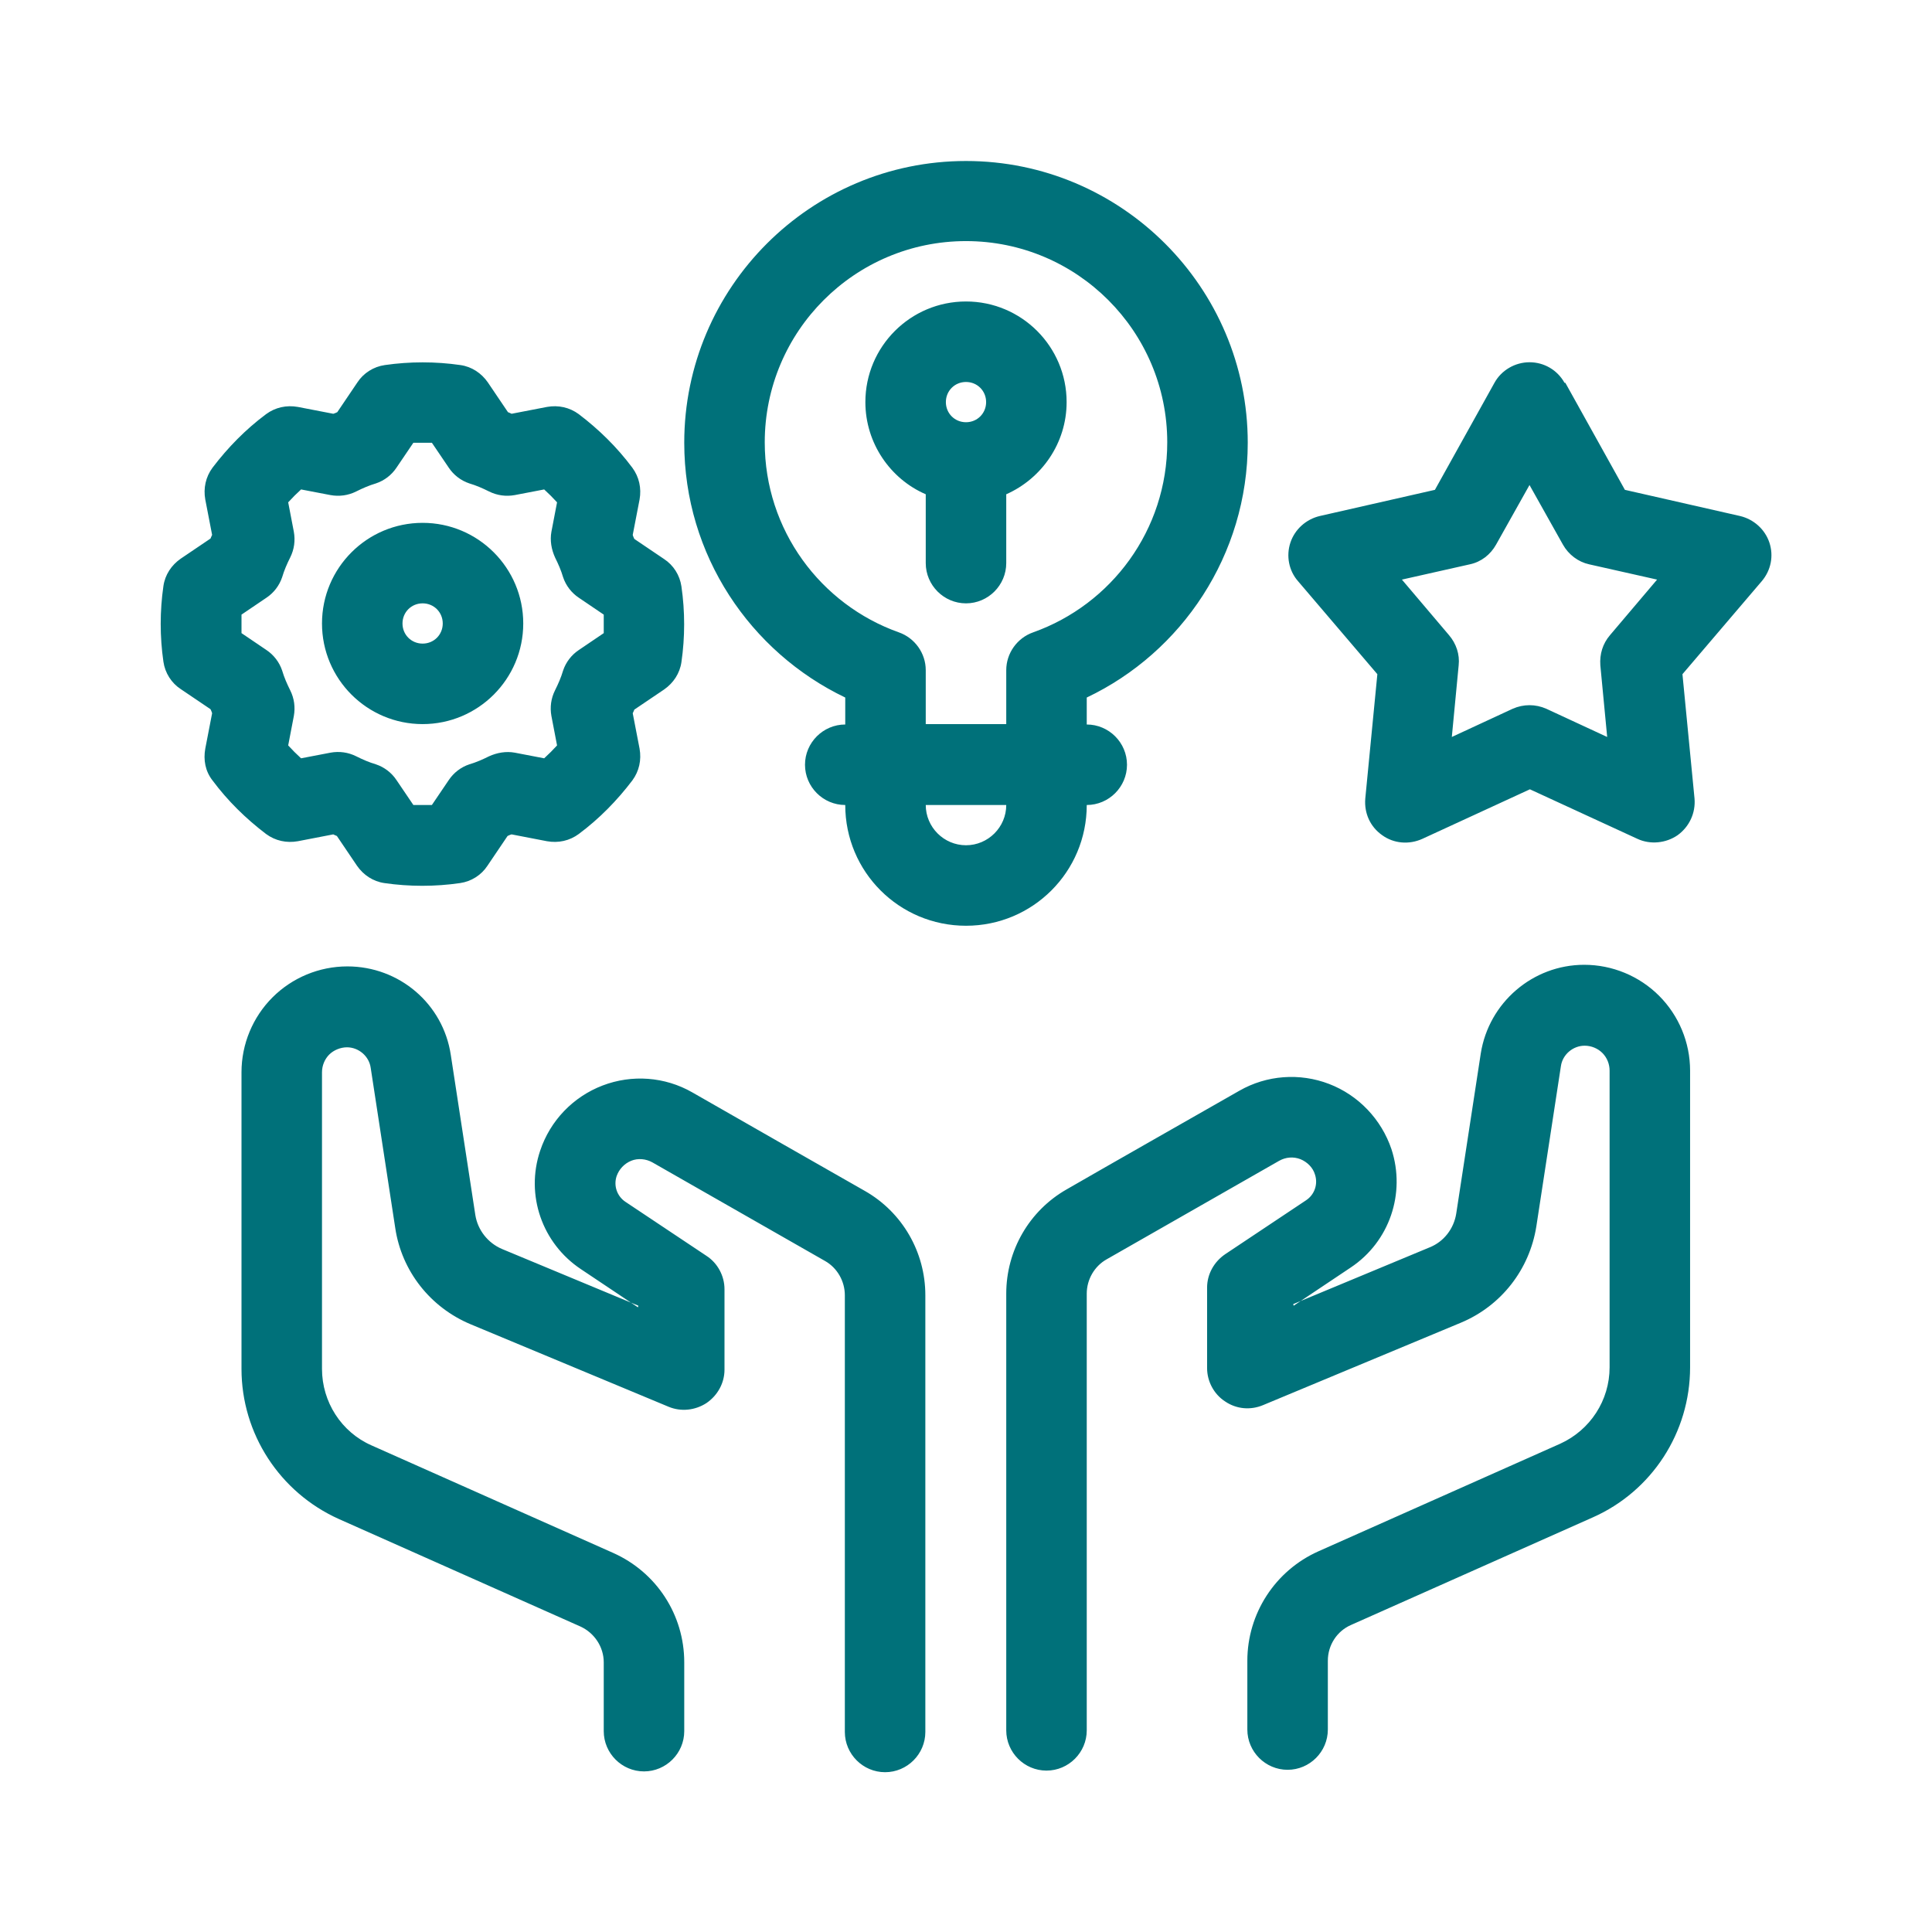 <svg xmlns="http://www.w3.org/2000/svg" viewBox="0 0 48 48" id="Experience"><path fill-rule="evenodd" d="M32.14,32.44l1.42-.95c.96-.64,1.37-1.84,1.01-2.94h0c-.25-.74-.82-1.34-1.55-1.62-.73-.28-1.55-.22-2.23,.17-1.35,.77-3.18,1.81-4.29,2.45-.93,.53-1.5,1.52-1.5,2.59v10.85c0,.55,.45,1,1,1s1-.45,1-1v-10.85c0-.35,.19-.68,.49-.85l4.29-2.45c.16-.09,.35-.11,.53-.04,.17,.07,.31,.21,.36,.38h0c.08,.24-.01,.5-.22,.64l-2.01,1.34c-.28,.19-.45,.5-.45,.83v2c0,.33,.17,.65,.45,.83,.28,.19,.63,.22,.94,.09,0,0,3.19-1.33,4.92-2.05,1-.42,1.7-1.32,1.87-2.39l.61-3.98c.04-.29,.3-.51,.59-.51h0c.17,0,.33,.07,.44,.18,.12,.12,.18,.28,.18,.44v7.37c0,.82-.48,1.56-1.23,1.9l-6,2.67c-1.08,.48-1.77,1.55-1.77,2.72v1.71c0,.55,.45,1,1,1s1-.45,1-1v-1.71c0-.39,.23-.74,.58-.89l6-2.67c1.47-.65,2.42-2.11,2.42-3.73v-7.37c0-.7-.28-1.37-.77-1.86-.49-.49-1.16-.77-1.86-.77h0c-1.28,0-2.37,.94-2.57,2.2-.18,1.18-.44,2.87-.61,3.98-.06,.38-.31,.7-.66,.84l-3.39,1.41h0Zm-16.28,0l-3.39-1.41c-.35-.15-.6-.47-.66-.84l-.61-3.98c-.19-1.27-1.28-2.2-2.57-2.2h0c-.7,0-1.37,.28-1.86,.77-.49,.49-.77,1.16-.77,1.86v7.37c0,1.61,.95,3.07,2.42,3.73l6,2.67c.35,.16,.58,.51,.58,.89v1.71c0,.55,.45,1,1,1s1-.45,1-1v-1.71c0-1.18-.69-2.24-1.77-2.72l-6-2.67c-.75-.33-1.23-1.08-1.23-1.9v-7.37c0-.17,.07-.33,.18-.44s.28-.18,.44-.18h0c.29,0,.55,.22,.59,.51l.61,3.98c.16,1.07,.87,1.97,1.87,2.39,1.73,.72,4.92,2.05,4.92,2.05,.31,.13,.66,.09,.94-.09,.28-.19,.45-.5,.45-.83v-2c0-.33-.17-.65-.45-.83l-2.01-1.34c-.21-.14-.3-.4-.22-.64,0,0,0,0,0,0,.06-.17,.19-.31,.36-.38,.17-.07,.37-.05,.53,.04l4.29,2.45c.3,.17,.49,.5,.49,.85v10.85c0,.55,.45,1,1,1s1-.45,1-1v-10.85c0-1.07-.57-2.06-1.5-2.59-1.12-.64-2.95-1.68-4.29-2.45-.68-.39-1.5-.45-2.23-.17-.73,.28-1.3,.87-1.55,1.62h0c-.37,1.1,.05,2.3,1.01,2.94l1.42,.95h0Zm5.14-14.44c-.55,0-1,.45-1,1s.45,1,1,1h0c0,1.66,1.34,3,3,3h0c1.66,0,3-1.34,3-3h0c.55,0,1-.45,1-1s-.45-1-1-1v-.67c2.36-1.12,4-3.54,4-6.33,0-3.86-3.14-7-7-7s-7,3.14-7,7c0,2.79,1.64,5.2,4,6.33v.67h0ZM12.12,9.5c-.16-.23-.4-.39-.68-.43-.62-.09-1.26-.09-1.88,0-.28,.04-.53,.2-.68,.43l-.5,.74s-.06,.03-.1,.04c0,0-.88-.17-.88-.17-.28-.05-.56,.01-.79,.18-.51,.38-.95,.83-1.33,1.33-.17,.23-.23,.51-.18,.79l.17,.88s-.03,.06-.04,.09l-.74,.5c-.23,.16-.39,.4-.43,.68-.09,.62-.09,1.26,0,1.88,.04,.28,.2,.53,.43,.68l.74,.5s.03,.06,.04,.1c0,0-.17,.88-.17,.88-.05,.28,0,.56,.18,.79,.38,.51,.83,.95,1.33,1.33,.23,.17,.51,.23,.79,.18l.88-.17s.06,.03,.09,.04l.5,.74c.16,.23,.4,.39,.68,.43,.62,.09,1.26,.09,1.88,0,.28-.04,.53-.2,.68-.43l.5-.74s.06-.03,.1-.04c0,0,.88,.17,.88,.17,.28,.05,.56-.01,.79-.18,.51-.38,.95-.83,1.33-1.33,.17-.23,.23-.51,.18-.79l-.17-.88s.03-.06,.04-.09l.74-.5c.23-.16,.39-.4,.43-.68,.09-.62,.09-1.26,0-1.88-.04-.28-.2-.53-.43-.68l-.74-.5s-.03-.06-.04-.1c0,0,.17-.88,.17-.88,.05-.28-.01-.56-.18-.79-.38-.51-.83-.95-1.33-1.33-.23-.17-.51-.23-.79-.18l-.88,.17s-.06-.03-.09-.04l-.5-.74h0Zm12.88,10.5h0c0,.55-.45,1-1,1h0c-.55,0-1-.45-1-1h2Zm13.87-10.49c-.18-.32-.51-.51-.87-.51s-.7,.2-.87,.51l-1.48,2.66-2.86,.65c-.34,.08-.62,.33-.73,.66-.11,.33-.04,.7,.19,.96l1.97,2.31-.3,3.09c-.03,.36,.12,.7,.42,.91,.29,.21,.67,.24,1,.09l2.67-1.23,2.67,1.23c.32,.15,.71,.11,1-.09,.29-.21,.45-.55,.42-.91l-.3-3.09,1.97-2.31c.23-.27,.3-.63,.19-.96-.11-.33-.39-.58-.73-.66l-2.86-.65-1.48-2.66h0Zm-28.14,1.49l.42,.62c.12,.18,.3,.32,.51,.39,.17,.05,.33,.12,.49,.2,.2,.1,.42,.13,.64,.09l.73-.14c.11,.1,.22,.21,.32,.32l-.14,.73c-.04,.22,0,.44,.09,.64,.08,.16,.15,.32,.2,.49,.07,.21,.21,.39,.39,.51l.62,.42c0,.15,0,.31,0,.46l-.62,.42c-.18,.12-.32,.3-.39,.51-.05,.17-.12,.33-.2,.49-.1,.2-.13,.42-.09,.64l.14,.73c-.1,.11-.21,.22-.32,.32l-.73-.14c-.22-.04-.44,0-.64,.09-.16,.08-.32,.15-.49,.2-.21,.07-.39,.21-.51,.39l-.42,.62c-.15,0-.31,0-.46,0l-.42-.62c-.12-.18-.3-.32-.51-.39-.17-.05-.33-.12-.49-.2-.2-.1-.42-.13-.64-.09l-.73,.14c-.11-.1-.22-.21-.32-.32l.14-.73c.04-.22,.01-.44-.09-.64-.08-.16-.15-.32-.2-.49-.07-.21-.21-.39-.39-.51l-.62-.42c0-.15,0-.31,0-.46l.62-.42c.18-.12,.32-.3,.39-.51,.05-.17,.12-.33,.2-.49,.1-.2,.13-.42,.09-.64l-.14-.73c.1-.11,.21-.22,.32-.32l.73,.14c.22,.04,.44,.01,.64-.09,.16-.08,.32-.15,.49-.2,.21-.07,.39-.21,.51-.39l.42-.62h.46Zm27.27,1.05l.83,1.48c.14,.25,.38,.43,.65,.49l1.69,.38-1.17,1.38c-.18,.21-.26,.47-.24,.75l.17,1.78-1.51-.7c-.27-.12-.57-.12-.84,0l-1.51,.7,.17-1.78c.03-.27-.06-.54-.24-.75l-1.17-1.38,1.69-.38c.28-.06,.51-.24,.65-.49l.83-1.48h0Zm-27.5,.94c-1.38,0-2.5,1.12-2.5,2.5s1.12,2.5,2.5,2.5,2.5-1.12,2.5-2.5-1.12-2.5-2.5-2.5h0Zm14.5,5h-2v-1.34c0-.42-.27-.8-.67-.94-1.94-.69-3.33-2.54-3.33-4.72,0-2.76,2.24-5,5-5s5,2.24,5,5c0,2.18-1.39,4.03-3.33,4.72-.4,.14-.67,.52-.67,.94v1.34h0Zm-14.5-3c.28,0,.5,.22,.5,.5s-.22,.5-.5,.5-.5-.22-.5-.5,.22-.5,.5-.5h0Zm12.5-2.71v1.71c0,.55,.45,1,1,1s1-.45,1-1v-1.71c.88-.39,1.5-1.27,1.5-2.29,0-1.38-1.12-2.5-2.5-2.5s-2.5,1.12-2.5,2.5c0,1.02,.62,1.91,1.5,2.29h0Zm1-2.79c.28,0,.5,.22,.5,.5s-.22,.5-.5,.5-.5-.22-.5-.5,.22-.5,.5-.5h0Z" fill="#00717a" class="color000000 svgShape"></path></svg>